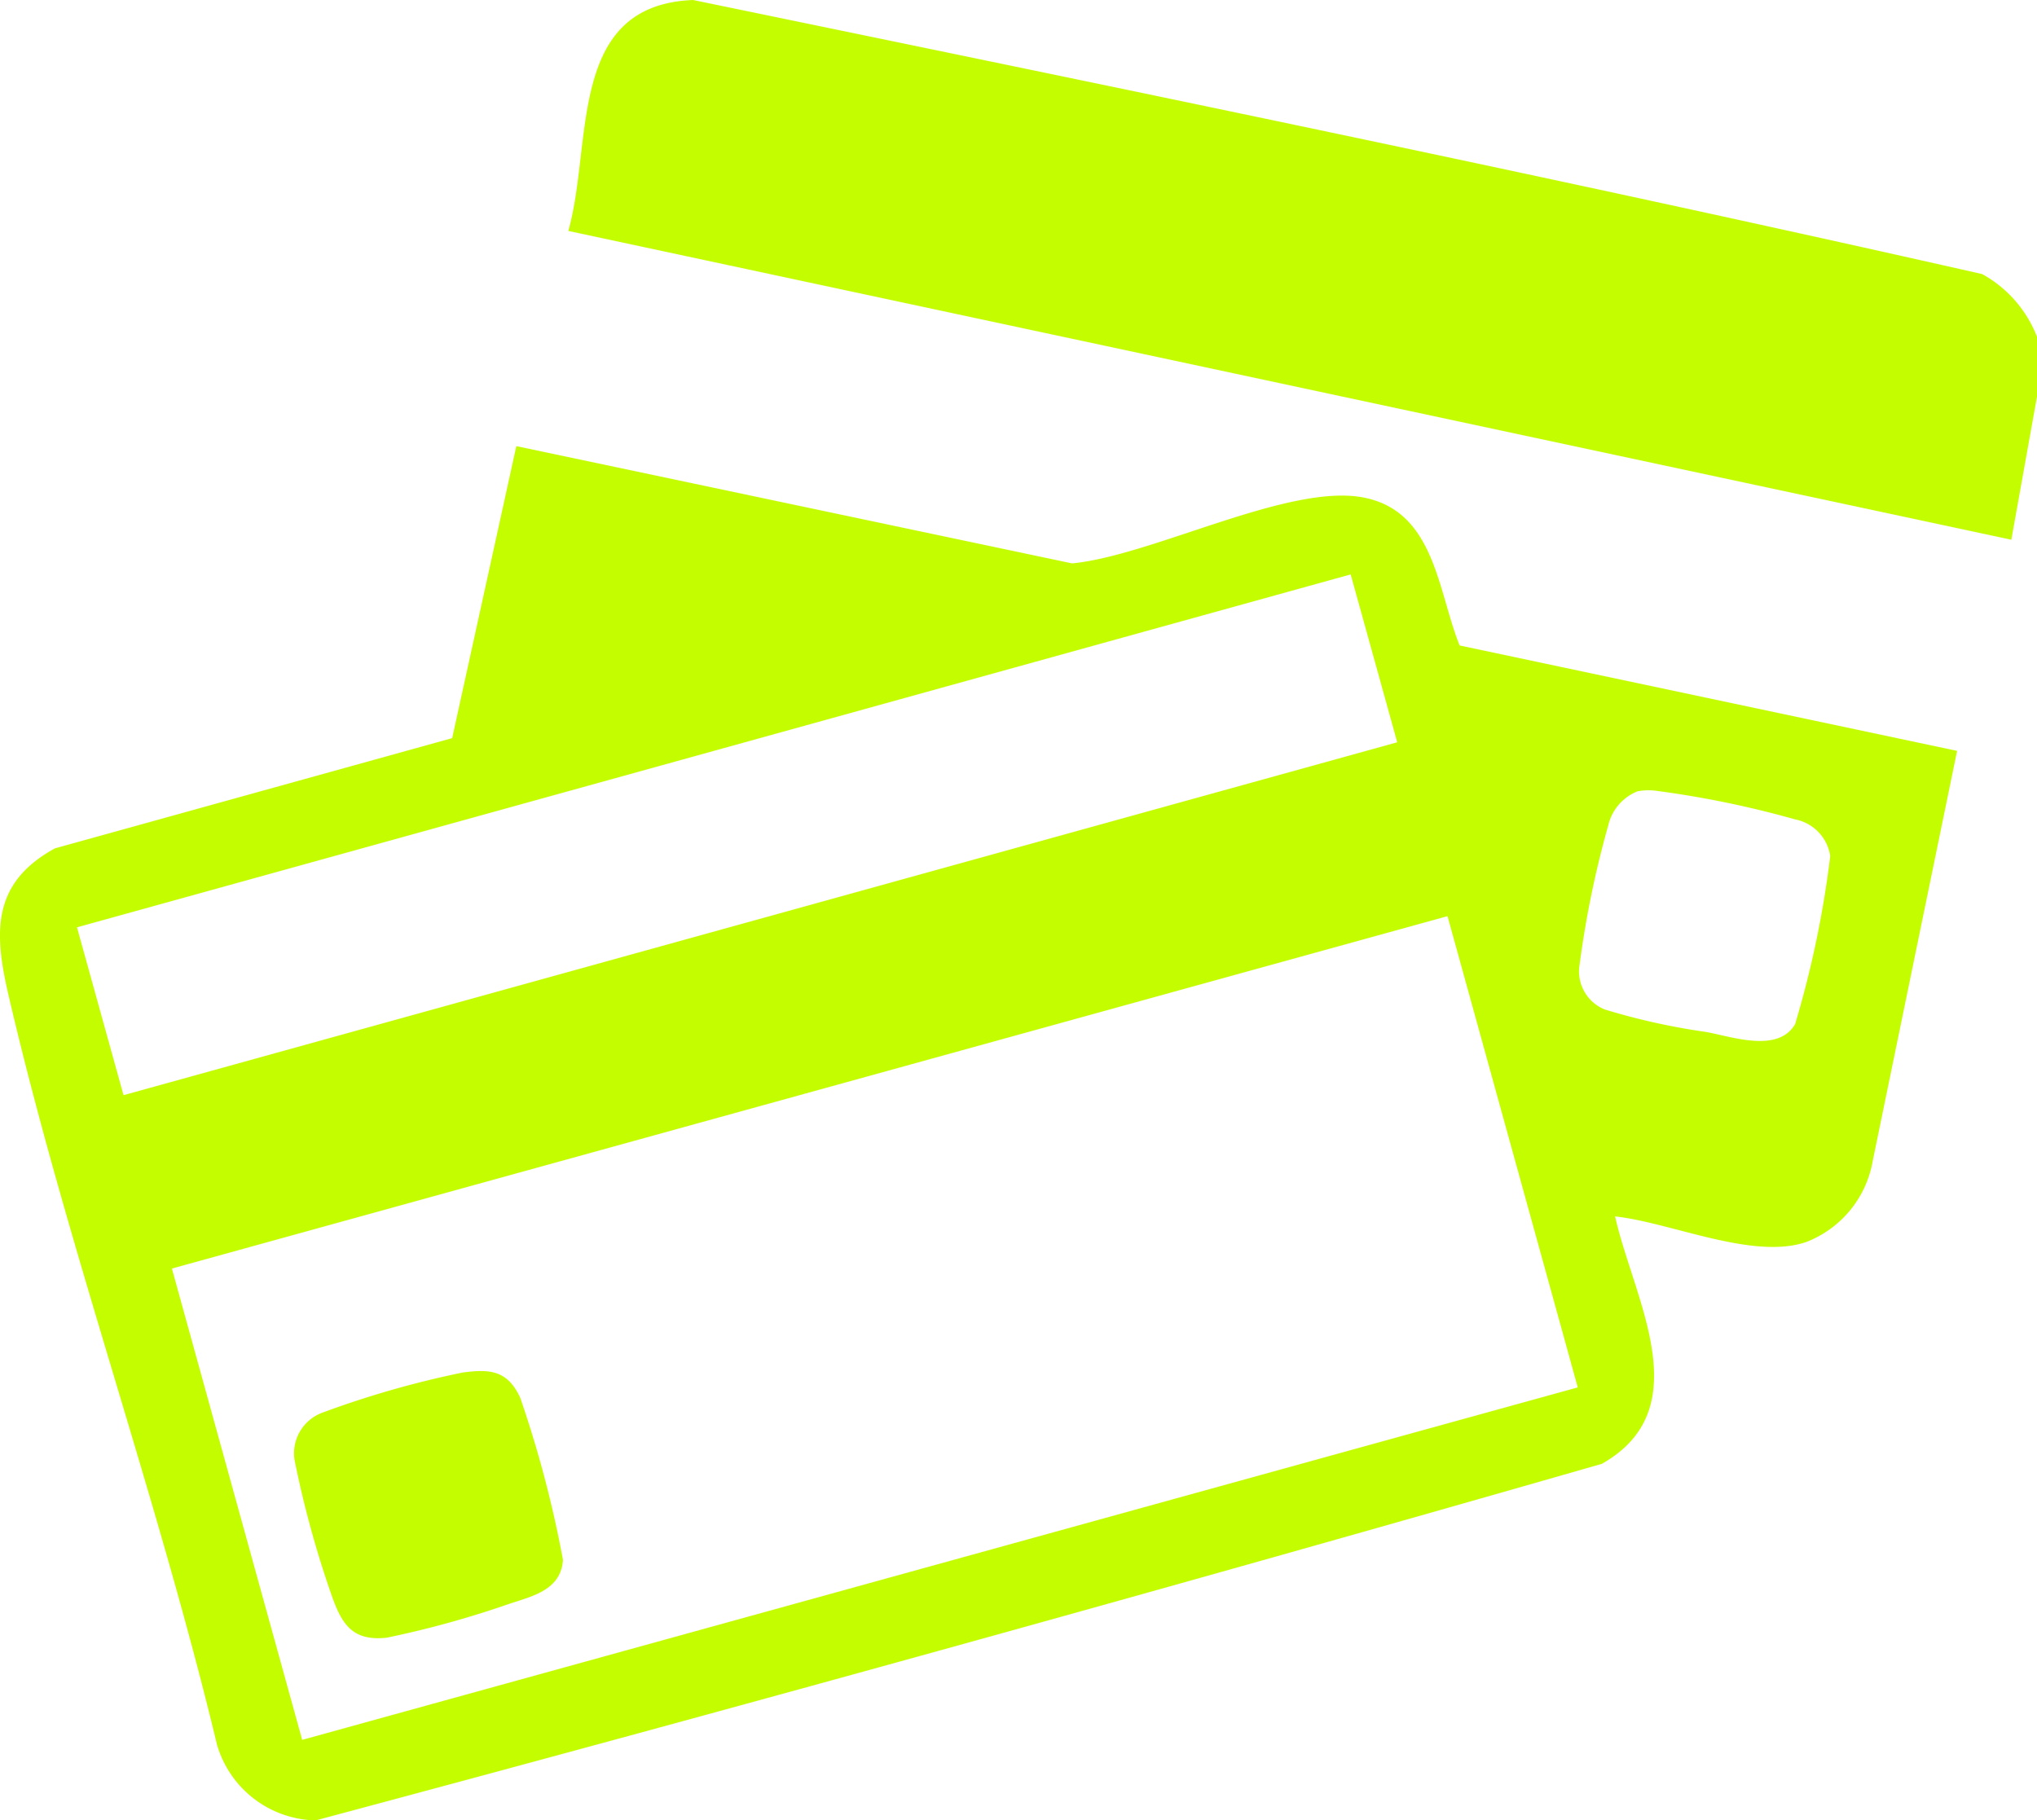 <?xml version="1.0" encoding="UTF-8"?> <svg xmlns="http://www.w3.org/2000/svg" xmlns:xlink="http://www.w3.org/1999/xlink" id="Raggruppa_244" data-name="Raggruppa 244" width="47.625" height="42.561" viewBox="0 0 47.625 42.561"><defs><clipPath id="clip-path"><rect id="Rettangolo_143" data-name="Rettangolo 143" width="47.625" height="42.561" fill="#c4fd00"></rect></clipPath></defs><g id="Raggruppa_243" data-name="Raggruppa 243" clip-path="url(#clip-path)"><path id="Tracciato_3678" data-name="Tracciato 3678" d="M171.154,7.873v1.4l-.6,3.348L136.816,5.4c.581-2.049-.041-5.282,2.917-5.4,10.057,2.078,20.129,4.144,30.139,6.409a2.85,2.85,0,0,1,1.281,1.464" transform="translate(-123.529)" fill="#c4fd00"></path><path id="Tracciato_3679" data-name="Tracciato 3679" d="M45.757,114.484l-1.975,9.6a2.487,2.487,0,0,1-1.557,1.886c-1.246.423-3.16-.459-4.464-.6.424,1.91,1.981,4.488-.309,5.785q-14.982,4.3-30.072,8.338a2.458,2.458,0,0,1-2.306-1.768c-1.406-5.857-3.522-11.7-4.879-17.546-.338-1.457-.384-2.61,1.091-3.416l9.286-2.577,1.5-6.828,12.993,2.742c1.858-.178,5.011-1.847,6.761-1.55,1.721.292,1.783,2.186,2.3,3.469Zm-14.178-4.126L1.8,118.61l1.088,3.925,29.779-8.252Zm6.714,5.068a1.135,1.135,0,0,0-.692.8,22.966,22.966,0,0,0-.668,3.243.959.959,0,0,0,.59,1.063,15.58,15.58,0,0,0,2.361.524c.618.112,1.688.5,2.086-.183a23.623,23.623,0,0,0,.821-3.929,1.028,1.028,0,0,0-.822-.858,22.95,22.95,0,0,0-3.243-.668,1.366,1.366,0,0,0-.432.01m-4.451,2.921L4.019,126.589,7.065,137.61l29.823-8.242Z" transform="translate(0 -96.926)" fill="#c4fd00"></path><path id="Tracciato_3680" data-name="Tracciato 3680" d="M74.819,330.141c.641-.087,1.027-.024,1.315.59a26.288,26.288,0,0,1,1,3.793c-.044.711-.726.852-1.273,1.035a22.611,22.611,0,0,1-2.847.786c-.78.085-1.038-.293-1.273-.946a23.814,23.814,0,0,1-.884-3.217,1.015,1.015,0,0,1,.631-1.091,22.294,22.294,0,0,1,3.328-.952" transform="translate(-63.972 -298.05)" fill="#c4fd00"></path></g></svg> 